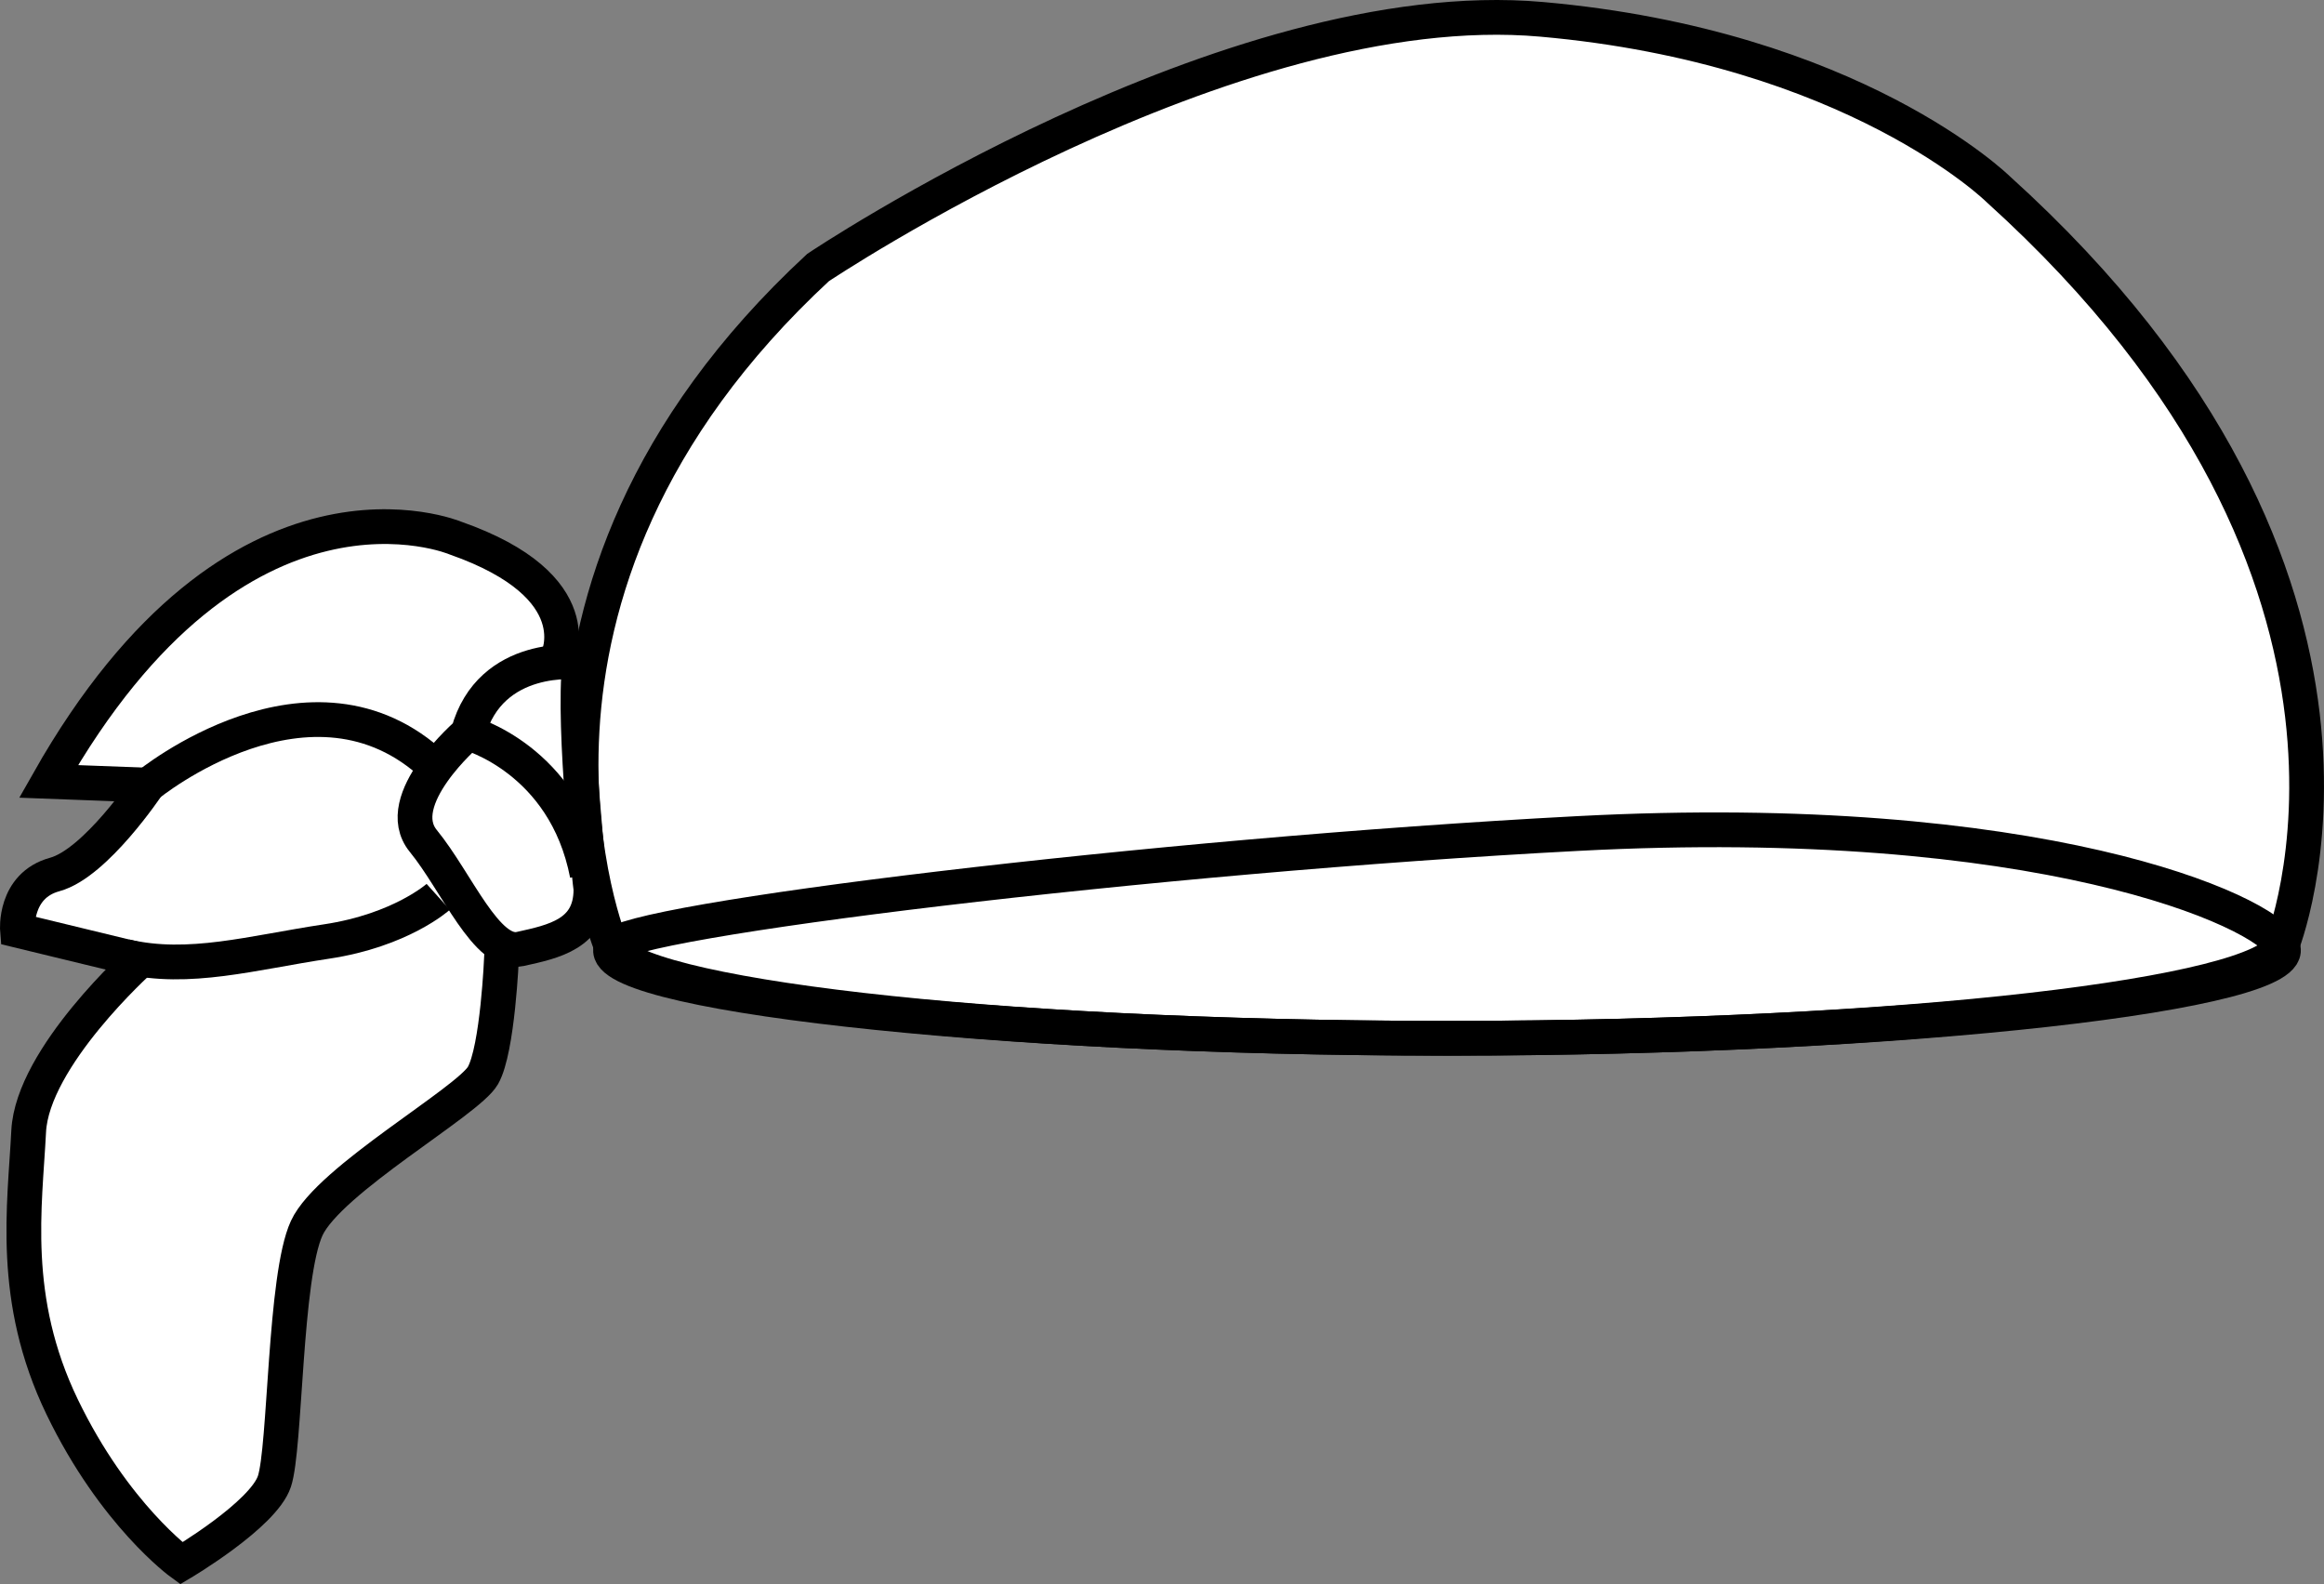 <?xml version="1.0" encoding="iso-8859-1"?>
<!-- Generator: Adobe Illustrator 28.7.5, SVG Export Plug-In . SVG Version: 9.03 Build 55973)  -->
<svg version="1.1" id="image" xmlns="http://www.w3.org/2000/svg" xmlns:xlink="http://www.w3.org/1999/xlink" x="0px" y="0px"
	 width="53.498px" height="36.465px" viewBox="0 0 53.498 36.465" enable-background="new 0 0 53.498 36.465"
	 xml:space="preserve">
<rect x="0" y="0" width="53.498" height="36.465" fill="#808080" stroke="none"/>
<path fill="#FFFFFF" stroke="#000000" stroke-width="0.8" stroke-miterlimit="10" d="M33.464,23.901
	c10.534-0.011,18.579-1.012,19.054-2.109c0,0,3.458-8.417-6.516-17.433c0,0-3.323-3.277-10.514-3.914
	S18.831,6.159,18.831,6.159c-8.143,7.543-4.756,15.633-4.756,15.633c0.474,1.096,8.52,2.097,19.054,2.109H33.464z"
	/>
<path fill="none" stroke="#000000" stroke-width="0.8" stroke-miterlimit="10" d="M52.545,21.793
	c0.504,1.05-8.612,2.109-19.235,2.109s-19.752-1.065-19.235-2.109c0.299-0.605,12.47-2.091,22.242-2.605
	C46.925,18.629,52.145,20.959,52.545,21.793z"/>
<path fill="#FFFFFF" stroke="#000000" stroke-width="0.8" stroke-miterlimit="10" d="M12.831,15.159
	c0,0,0.829-1.657-2.343-2.771c0,0-5-2.114-9.371,5.6l2.286,0.086c0,0-1.2,1.8-2.143,2.057S0.402,21.416,0.402,21.416
	l2.829,0.686c0,0-2.486,2.229-2.571,3.943c-0.086,1.714-0.429,3.857,0.771,6.343s2.743,3.6,2.743,3.6
	s1.886-1.114,2.143-1.886c0.257-0.771,0.229-4.714,0.743-5.829s3.714-2.914,4.057-3.514
	c0.343-0.6,0.429-2.743,0.429-2.743L12.831,15.159z"/>
<path fill="#FFFFFF" stroke="#000000" stroke-width="0.8" stroke-miterlimit="10" d="M13.345,15.245
	c0,0-2.057-0.257-2.571,1.629c0,0-1.8,1.543-1.029,2.486c0.771,0.943,1.457,2.657,2.229,2.486
	c0.771-0.171,1.629-0.343,1.629-1.371C13.602,20.473,13.174,16.788,13.345,15.245z"/>
<path fill="none" stroke="#000000" stroke-width="0.8" stroke-miterlimit="10" d="M10.774,16.873c0,0,2.229,0.6,2.743,3.257"/>
<path fill="none" stroke="#000000" stroke-width="0.8" stroke-miterlimit="10" d="M10.088,20.645c0,0-0.857,0.771-2.571,1.029
	s-3.171,0.686-4.629,0.343"/>
<path fill="none" stroke="#000000" stroke-width="0.8" stroke-miterlimit="10" d="M3.402,18.073c0,0,3.771-3.086,6.6-0.429"/>
</svg>
